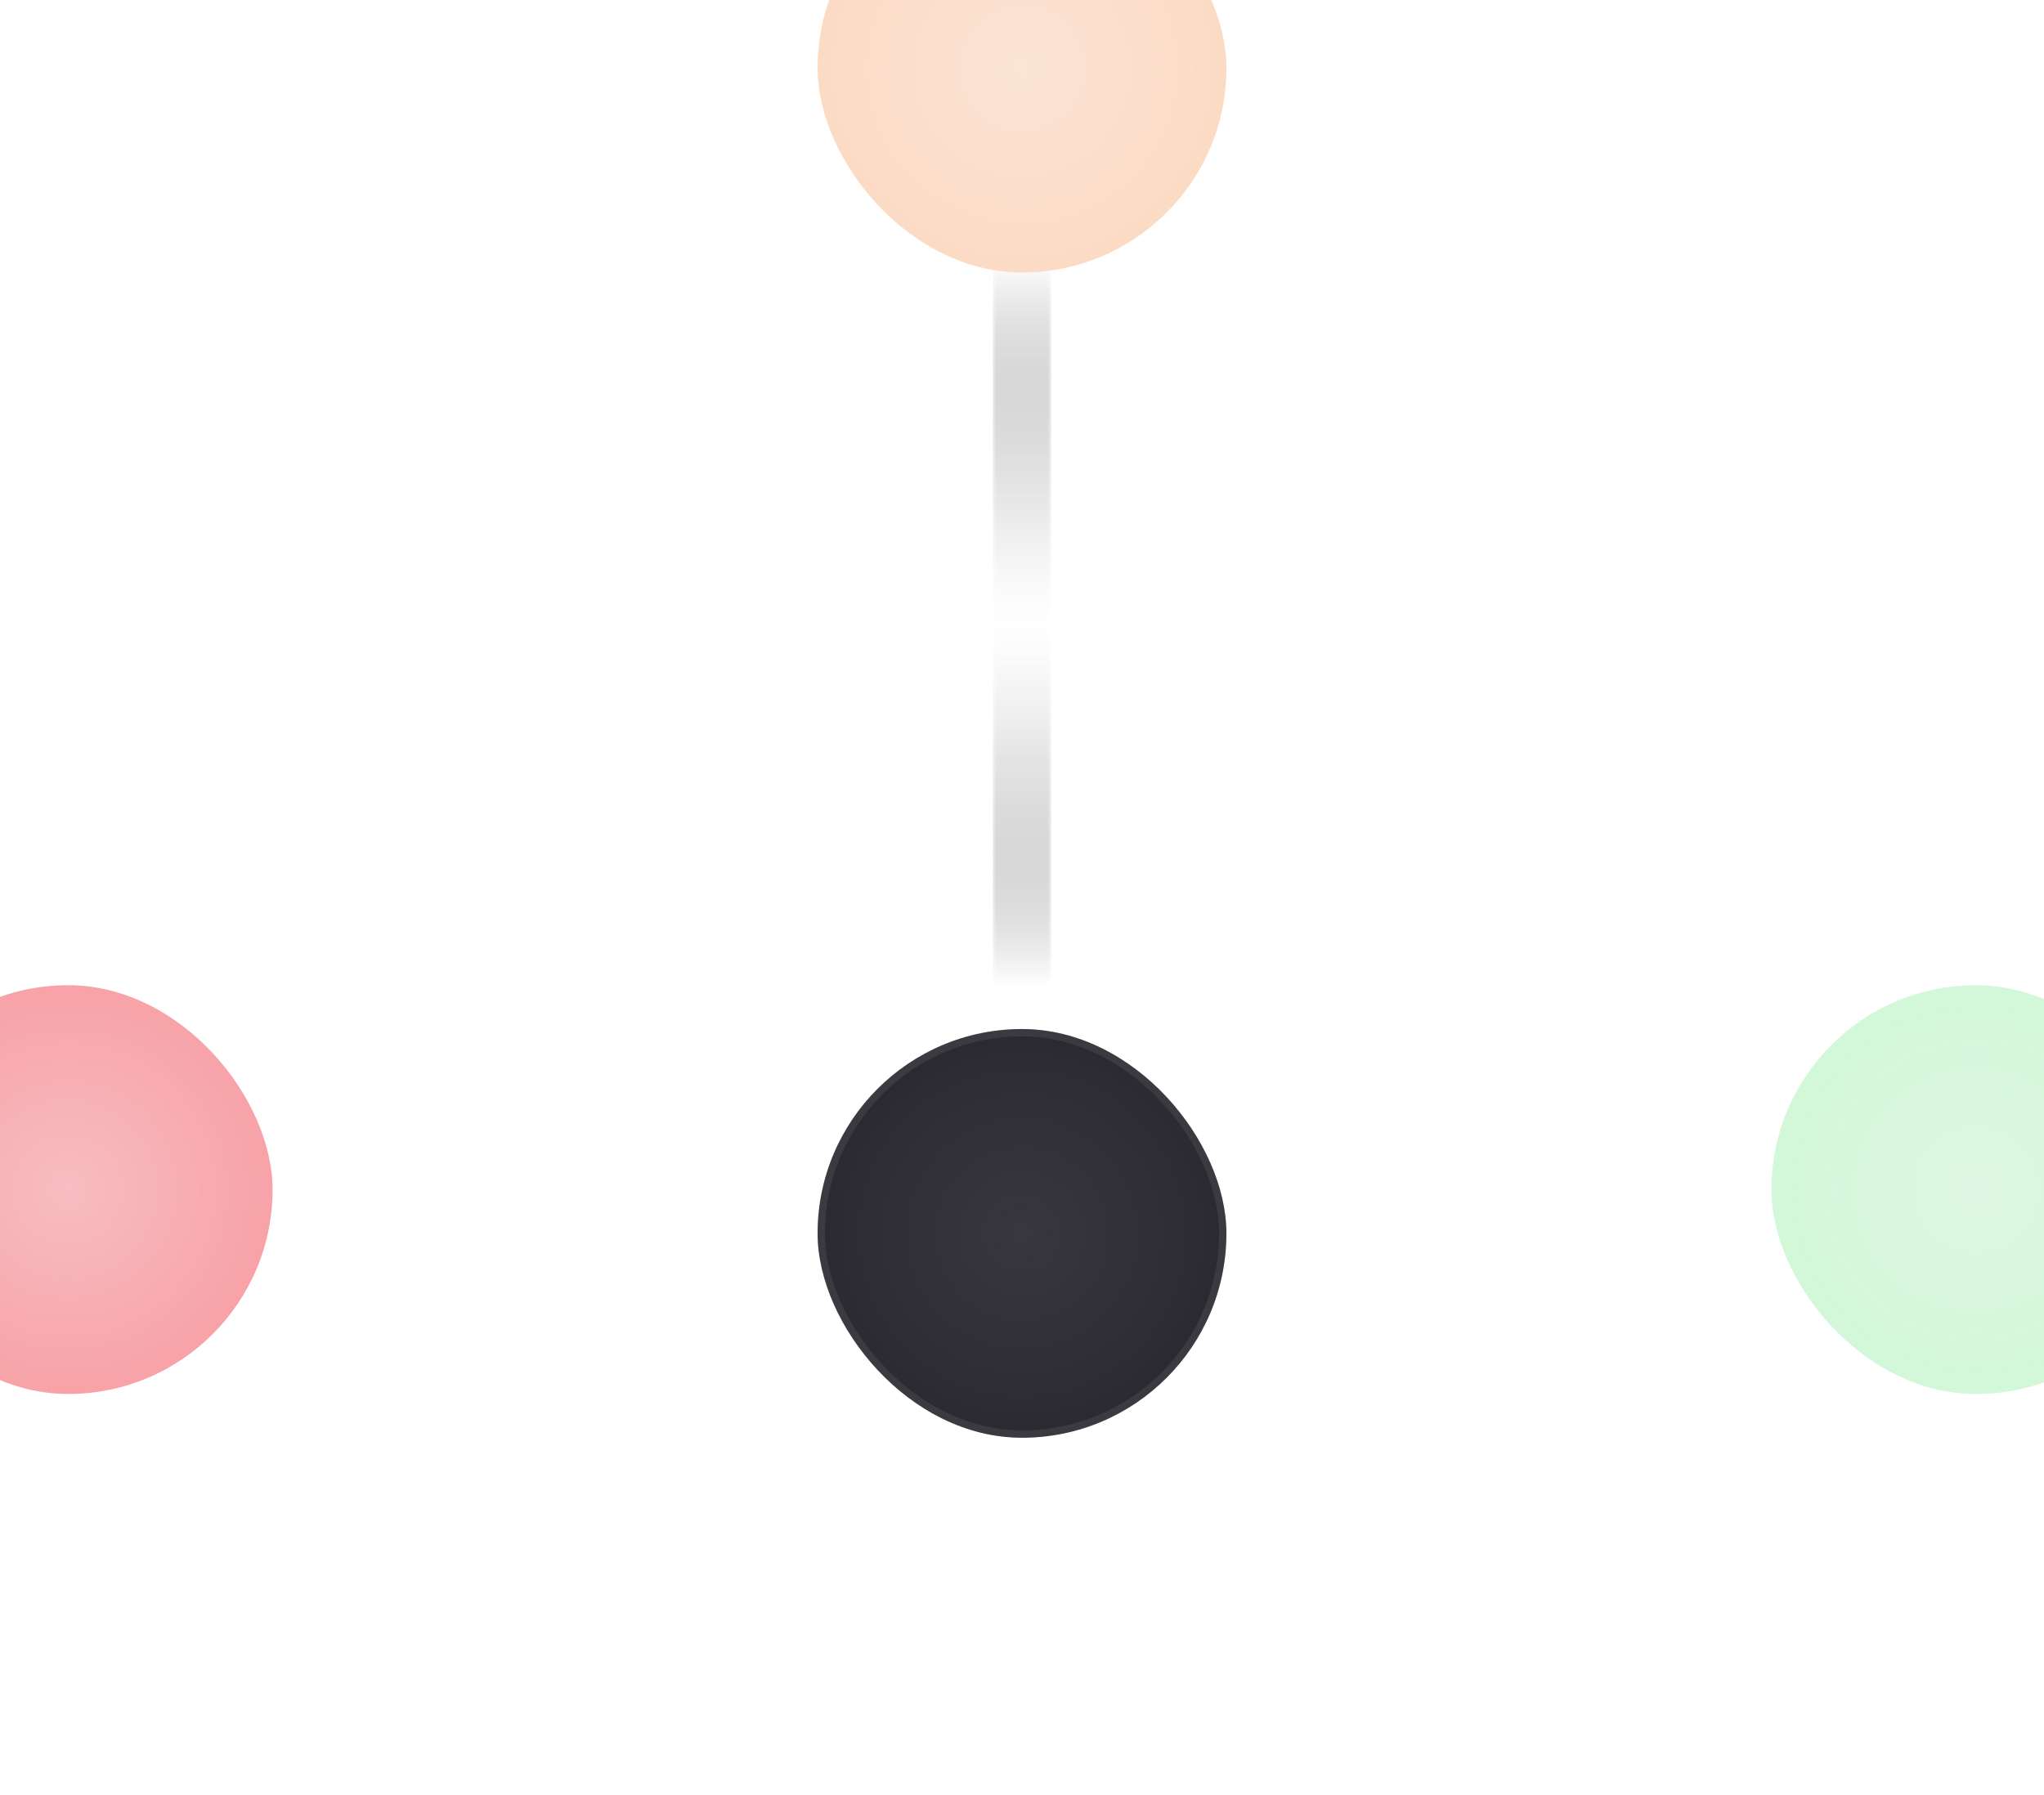 <svg width="280" height="246" viewBox="0 0 280 246" fill="none" xmlns="http://www.w3.org/2000/svg">
<g clip-path="url(#clip0_1237_1429)">
<mask id="mask0_1237_1429" style="mask-type:alpha" maskUnits="userSpaceOnUse" x="36" y="159" width="80" height="8">
<rect x="36" y="159" width="80" height="8" fill="url(#paint0_linear_1237_1429)"/>
</mask>
<g mask="url(#mask0_1237_1429)">
<rect width="80" height="8" transform="translate(36 159)" fill="#F7F7F8" fill-opacity="0.11"/>
</g>
<mask id="mask1_1237_1429" style="mask-type:alpha" maskUnits="userSpaceOnUse" x="164" y="159" width="80" height="8">
<rect x="164" y="159" width="80" height="8" fill="url(#paint1_linear_1237_1429)"/>
</mask>
<g mask="url(#mask1_1237_1429)">
<rect width="80" height="8" transform="translate(164 159)" fill="#F7F7F8" fill-opacity="0.11"/>
</g>
<mask id="mask2_1237_1429" style="mask-type:alpha" maskUnits="userSpaceOnUse" x="136" y="36" width="8" height="99">
<rect x="136" y="36" width="8" height="99" fill="url(#paint2_linear_1237_1429)"/>
</mask>
<g mask="url(#mask2_1237_1429)">
<rect width="8" height="99" transform="translate(136 36)" fill="url(#paint3_linear_1237_1429)"/>
</g>
<rect x="112" y="-18.667" width="56" height="56" rx="28" fill="#FDD7BE"/>
<rect x="112" y="-18.667" width="56" height="56" rx="28" fill="url(#paint4_radial_1237_1429)"/>
<rect x="-18.667" y="135" width="56" height="56" rx="28" fill="#F7979D"/>
<rect x="-18.667" y="135" width="56" height="56" rx="28" fill="url(#paint5_radial_1237_1429)"/>
<g filter="url(#filter0_dd_1237_1429)">
<g clip-path="url(#clip1_1237_1429)">
<rect x="112" y="135" width="56" height="56" rx="28" fill="#15131B"/>
<rect x="112" y="135" width="56" height="56" rx="28" fill="url(#paint6_radial_1237_1429)"/>
<rect x="112" y="135" width="56" height="56" rx="28" fill="#F7F7F8" fill-opacity="0.08"/>
<rect x="112.5" y="135.5" width="55" height="55" rx="27.5" stroke="#F7F7F8" stroke-opacity="0.08"/>
</g>
</g>
<rect x="242.667" y="135" width="56" height="56" rx="28" fill="#CEF7D5"/>
<rect x="242.667" y="135" width="56" height="56" rx="28" fill="url(#paint7_radial_1237_1429)"/>
</g>
<defs>
<filter id="filter0_dd_1237_1429" x="107" y="134" width="66" height="66" filterUnits="userSpaceOnUse" color-interpolation-filters="sRGB">
<feFlood flood-opacity="0" result="BackgroundImageFix"/>
<feColorMatrix in="SourceAlpha" type="matrix" values="0 0 0 0 0 0 0 0 0 0 0 0 0 0 0 0 0 0 127 0" result="hardAlpha"/>
<feMorphology radius="2" operator="erode" in="SourceAlpha" result="effect1_dropShadow_1237_1429"/>
<feOffset dy="2"/>
<feGaussianBlur stdDeviation="2"/>
<feComposite in2="hardAlpha" operator="out"/>
<feColorMatrix type="matrix" values="0 0 0 0 0 0 0 0 0 0 0 0 0 0 0 0 0 0 0.1 0"/>
<feBlend mode="normal" in2="BackgroundImageFix" result="effect1_dropShadow_1237_1429"/>
<feColorMatrix in="SourceAlpha" type="matrix" values="0 0 0 0 0 0 0 0 0 0 0 0 0 0 0 0 0 0 127 0" result="hardAlpha"/>
<feMorphology radius="1" operator="erode" in="SourceAlpha" result="effect2_dropShadow_1237_1429"/>
<feOffset dy="4"/>
<feGaussianBlur stdDeviation="3"/>
<feComposite in2="hardAlpha" operator="out"/>
<feColorMatrix type="matrix" values="0 0 0 0 0 0 0 0 0 0 0 0 0 0 0 0 0 0 0.1 0"/>
<feBlend mode="normal" in2="effect1_dropShadow_1237_1429" result="effect2_dropShadow_1237_1429"/>
<feBlend mode="normal" in="SourceGraphic" in2="effect2_dropShadow_1237_1429" result="shape"/>
</filter>
<linearGradient id="paint0_linear_1237_1429" x1="36" y1="163" x2="116" y2="163" gradientUnits="userSpaceOnUse">
<stop stop-opacity="0"/>
<stop offset="0.5"/>
<stop offset="1" stop-opacity="0"/>
</linearGradient>
<linearGradient id="paint1_linear_1237_1429" x1="164" y1="163" x2="244" y2="163" gradientUnits="userSpaceOnUse">
<stop stop-opacity="0"/>
<stop offset="0.5"/>
<stop offset="1" stop-opacity="0"/>
</linearGradient>
<linearGradient id="paint2_linear_1237_1429" x1="140" y1="36" x2="140" y2="135" gradientUnits="userSpaceOnUse">
<stop stop-opacity="0"/>
<stop offset="0.5"/>
<stop offset="1" stop-opacity="0"/>
</linearGradient>
<linearGradient id="paint3_linear_1237_1429" x1="4" y1="0" x2="4" y2="99" gradientUnits="userSpaceOnUse">
<stop stop-color="#03000A"/>
<stop offset="0.5" stop-color="#F7F7F8" stop-opacity="0.08"/>
<stop offset="1" stop-color="#03000A"/>
</linearGradient>
<radialGradient id="paint4_radial_1237_1429" cx="0" cy="0" r="1" gradientUnits="userSpaceOnUse" gradientTransform="translate(140 9.333) rotate(45) scale(39.598)">
<stop stop-color="#F7F7F8" stop-opacity="0.4"/>
<stop offset="1" stop-color="#F7F7F8" stop-opacity="0"/>
</radialGradient>
<radialGradient id="paint5_radial_1237_1429" cx="0" cy="0" r="1" gradientUnits="userSpaceOnUse" gradientTransform="translate(9.333 163) rotate(45) scale(39.598)">
<stop stop-color="#F7F7F8" stop-opacity="0.4"/>
<stop offset="1" stop-color="#F7F7F8" stop-opacity="0"/>
</radialGradient>
<radialGradient id="paint6_radial_1237_1429" cx="0" cy="0" r="1" gradientUnits="userSpaceOnUse" gradientTransform="translate(140 163) rotate(45) scale(39.598)">
<stop stop-color="#F7F7F8" stop-opacity="0.09"/>
<stop offset="1" stop-color="#F7F7F8" stop-opacity="0"/>
</radialGradient>
<radialGradient id="paint7_radial_1237_1429" cx="0" cy="0" r="1" gradientUnits="userSpaceOnUse" gradientTransform="translate(270.667 163) rotate(45) scale(39.598)">
<stop stop-color="#F7F7F8" stop-opacity="0.4"/>
<stop offset="1" stop-color="#F7F7F8" stop-opacity="0"/>
</radialGradient>
<clipPath id="clip0_1237_1429">
<rect width="280" height="246" fill="white"/>
</clipPath>
<clipPath id="clip1_1237_1429">
<rect x="112" y="135" width="56" height="56" rx="28" fill="white"/>
</clipPath>
</defs>
</svg>
